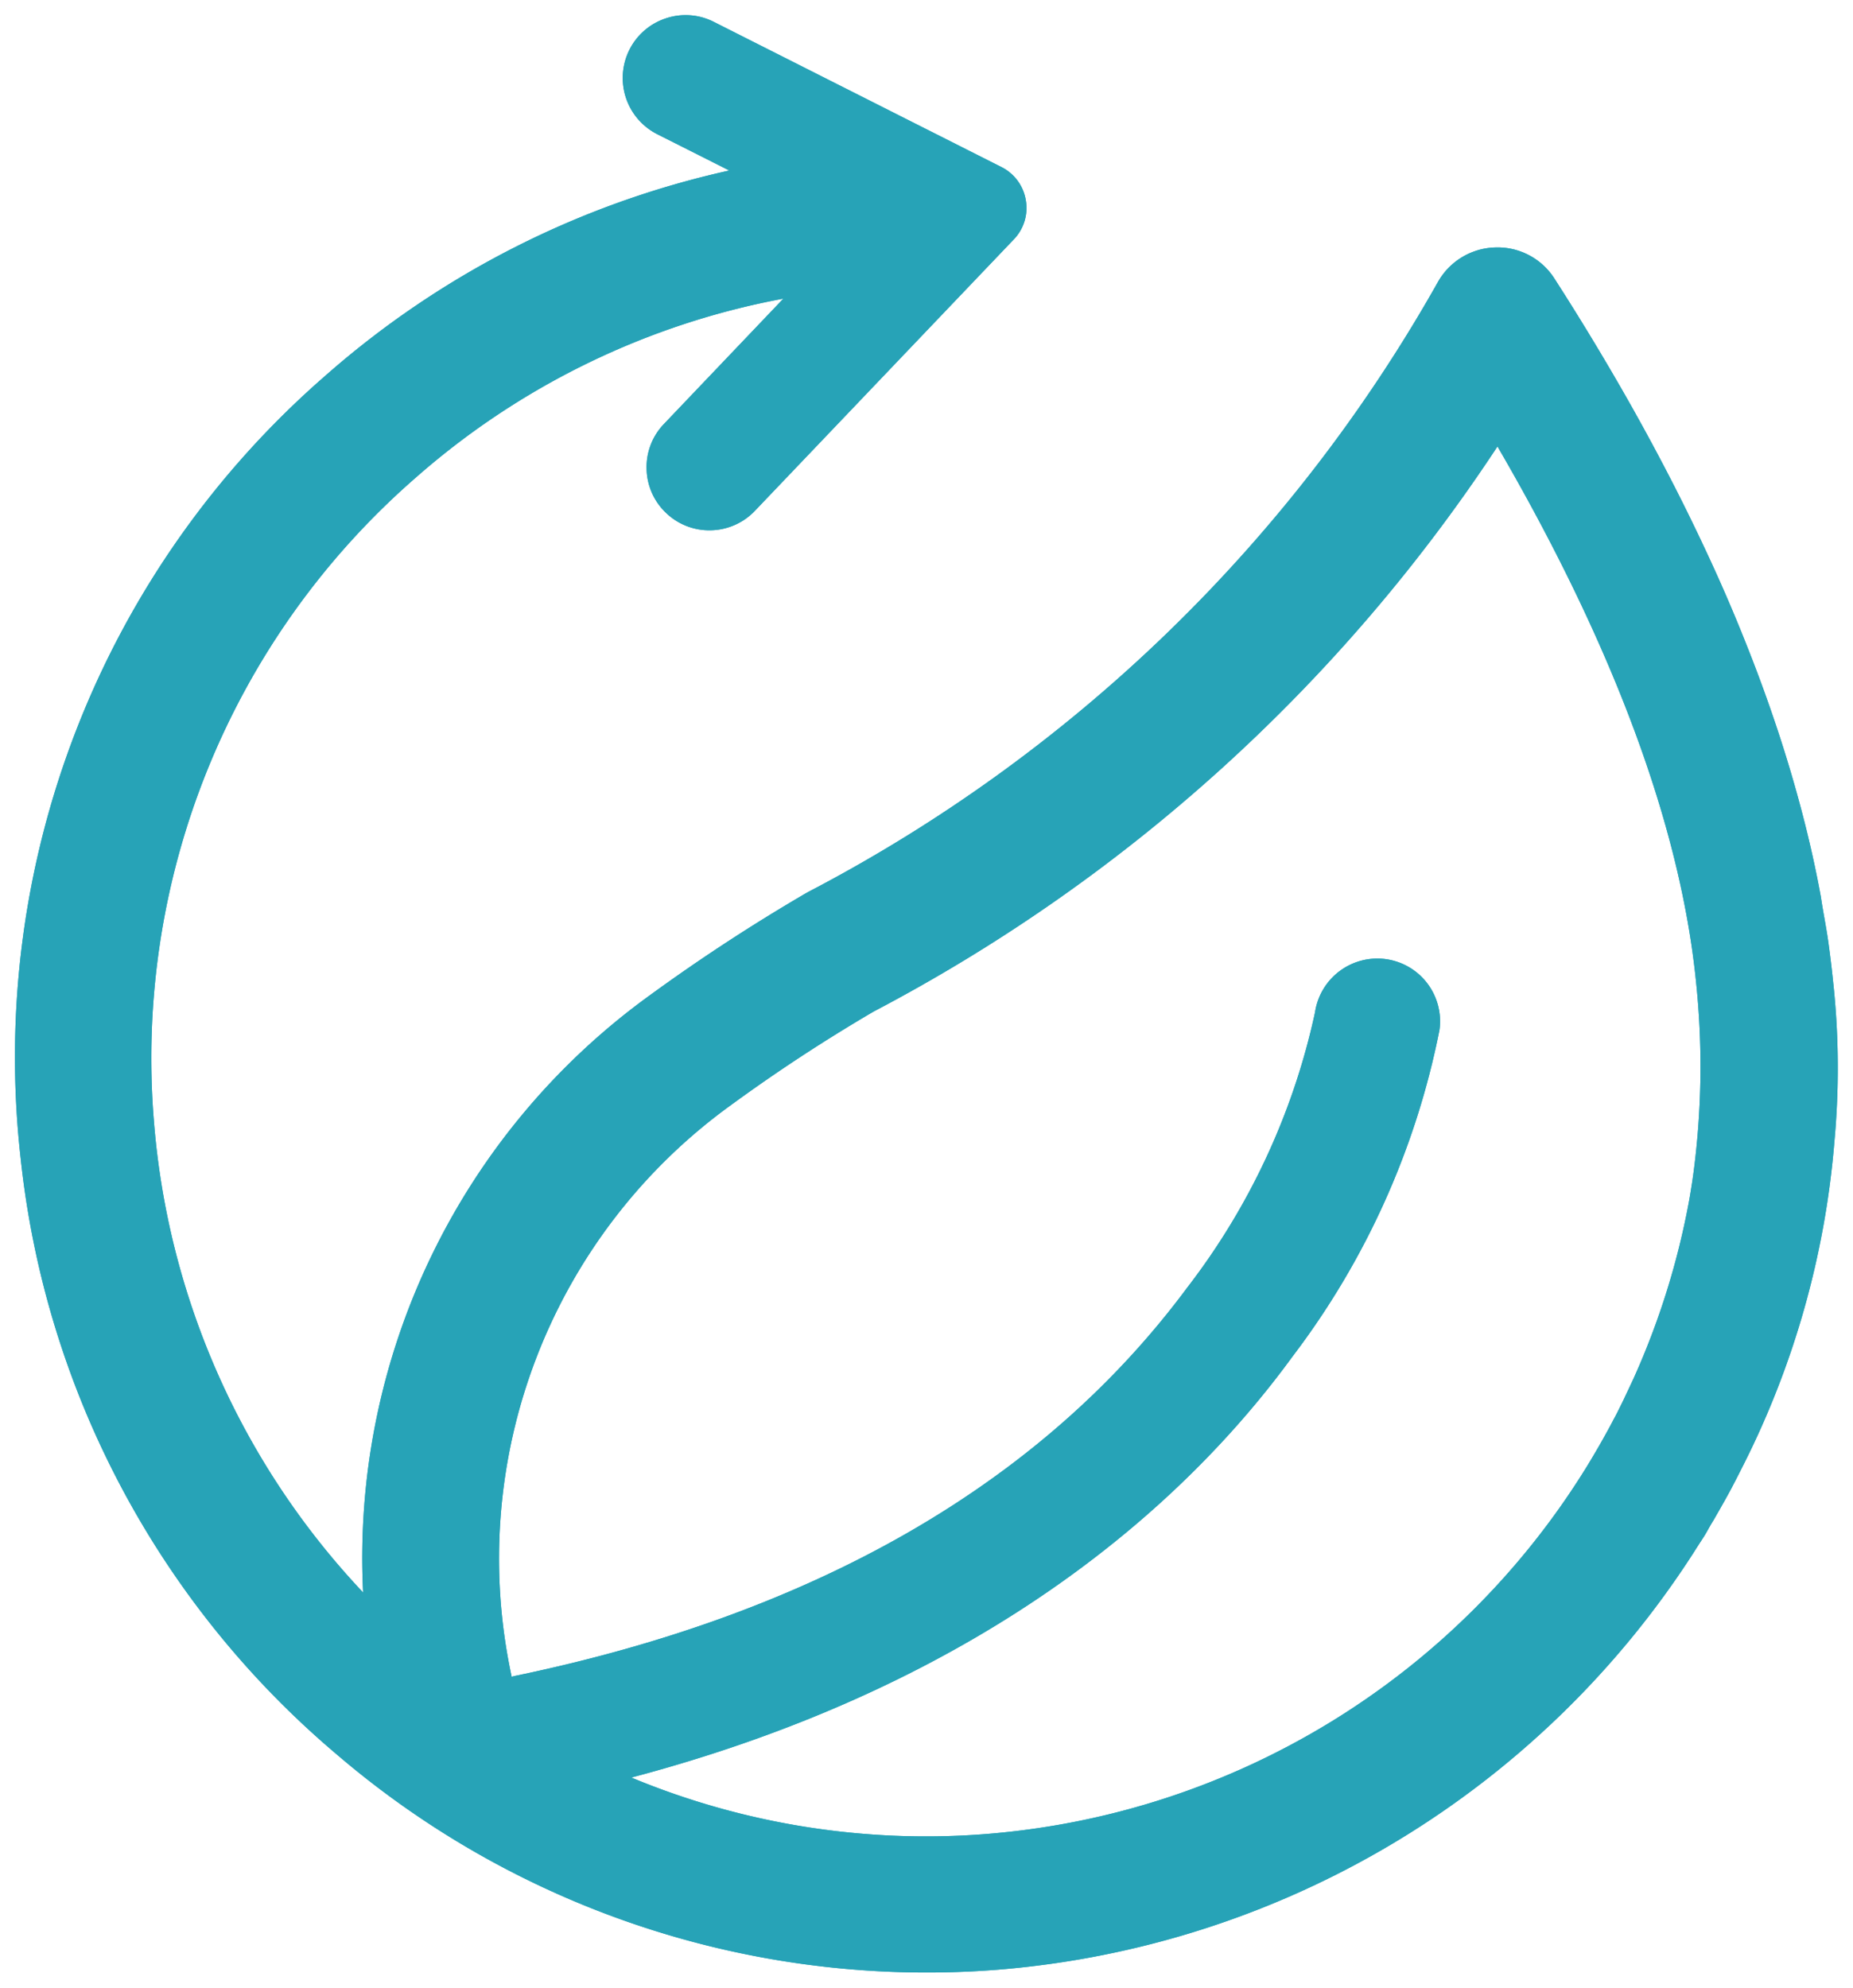 <?xml version="1.0" encoding="UTF-8"?>
<svg xmlns="http://www.w3.org/2000/svg" xmlns:xlink="http://www.w3.org/1999/xlink" width="58.359" height="62.6" viewBox="0 0 58.359 62.6">
  <defs>
    <clipPath id="clip-path">
      <path id="Path_2092" data-name="Path 2092" d="M0,16.779H58.359v-62.6H0Z" transform="translate(0 45.821)" fill="#27a3b7"></path>
    </clipPath>
  </defs>
  <g id="Group_4684" data-name="Group 4684" transform="translate(0 45.821)">
    <g id="Group_4683" data-name="Group 4683" transform="translate(0 -45.821)" clip-path="url(#clip-path)">
      <g id="Group_4681" data-name="Group 4681" transform="translate(0.478 0.477)">
        <path id="Path_2090" data-name="Path 2090" d="M11.573,7.969A1.984,1.984,0,0,0,9.333,9.642,21.7,21.7,0,0,1,5.3,18.323C.741,24.464-6.38,28.574-15.868,30.542c-.034.007-.066.018-.1.026a17.619,17.619,0,0,1,6.9-18A53.128,53.128,0,0,1-4.565,9.616,53.012,53.012,0,0,0,15.079-8.178C18.732-1.9,20.835,3.769,21.331,8.665a25.622,25.622,0,0,1-.083,6.066l-.012.082q-.02.15-.045.3c-.022.142-.045.284-.07.425A24.317,24.317,0,0,1,19.443,21l-.094.21c-.1.214-.2.426-.3.637l-.056.115c-.063.126-.124.253-.19.38-.026.051-.055.1-.083.154l-.052.1c-.224.421-.475.859-.743,1.3A24.5,24.5,0,0,1-1,35.518a24.169,24.169,0,0,1-11.2-1.776c11.335-3,17.556-8.775,20.826-13.263A25.016,25.016,0,0,0,13.252,10.2a1.977,1.977,0,0,0-1.679-2.231m14.085.792q-.068-.684-.164-1.366c-.066-.465-.163-.926-.23-1.392q-.238-1.291-.57-2.566c-.23-.885-.49-1.764-.776-2.633q-.451-1.365-.982-2.7-.553-1.4-1.184-2.761-.66-1.428-1.389-2.823-.762-1.459-1.59-2.88-.865-1.488-1.792-2.936l-.105-.164a2.124,2.124,0,0,0-1.868-.985A2.139,2.139,0,0,0,13.2-13.351,48.489,48.489,0,0,1-6.627,5.851l-.071.04A57.937,57.937,0,0,0-11.608,9.1a21.869,21.869,0,0,0-9.039,18.814,24.417,24.417,0,0,1-6.589-14.849A24.233,24.233,0,0,1-19.018-7.171,24.247,24.247,0,0,1-7.411-12.833l-3.762,3.948a1.959,1.959,0,0,0-.546,1.414,1.962,1.962,0,0,0,.612,1.385,1.963,1.963,0,0,0,1.414.548,1.971,1.971,0,0,0,1.385-.613L-.153-14.7a1.422,1.422,0,0,0,.376-1.239,1.425,1.425,0,0,0-.771-1.04L-9.6-21.548a1.96,1.96,0,0,0-1.512-.112,1.971,1.971,0,0,0-1.148.99,1.984,1.984,0,0,0,.878,2.659l2.268,1.143a28.591,28.591,0,0,0-12.737,6.476,28.438,28.438,0,0,0-9.582,24.628A28.528,28.528,0,0,0-21.48,33.011,28.557,28.557,0,0,0-1.358,39.84c.224-.012.447-.027.669-.044A28.817,28.817,0,0,0,21.25,26.668l.077-.122.135-.21c.079-.119.157-.238.225-.362s.13-.23.2-.342l.1-.176q.232-.4.451-.806c.077-.146.153-.294.228-.441l.111-.219A27.6,27.6,0,0,0,25.69,13.718c.016-.18.031-.358.044-.542l.007-.108a25.217,25.217,0,0,0-.082-4.306" transform="translate(31.605 21.761)" fill="#27a3b7"></path>
      </g>
      <g id="Group_4682" data-name="Group 4682" transform="translate(0.478 0.477)">
        <path id="Path_2091" data-name="Path 2091" d="M11.573,7.969A1.984,1.984,0,0,0,9.333,9.642,21.7,21.7,0,0,1,5.3,18.323C.741,24.464-6.38,28.574-15.868,30.542c-.034.007-.066.018-.1.026a17.619,17.619,0,0,1,6.9-18A53.128,53.128,0,0,1-4.565,9.616,53.012,53.012,0,0,0,15.079-8.178C18.732-1.9,20.835,3.769,21.331,8.665a25.622,25.622,0,0,1-.083,6.066l-.012.082q-.02.15-.045.3c-.022.142-.045.284-.07.425A24.317,24.317,0,0,1,19.443,21l-.094.21c-.1.214-.2.426-.3.637l-.056.115c-.063.126-.124.253-.19.38-.026.051-.055.1-.083.154l-.052.1c-.224.421-.475.859-.743,1.3A24.5,24.5,0,0,1-1,35.518a24.169,24.169,0,0,1-11.2-1.776c11.335-3,17.556-8.775,20.826-13.263A25.016,25.016,0,0,0,13.252,10.2a1.977,1.977,0,0,0-1.679-2.231m14.085.792q-.068-.684-.164-1.366c-.066-.465-.163-.926-.23-1.392q-.238-1.291-.57-2.566c-.23-.885-.49-1.764-.776-2.633q-.451-1.365-.982-2.7-.553-1.4-1.184-2.761-.66-1.428-1.389-2.823-.762-1.459-1.59-2.88-.865-1.488-1.792-2.936l-.105-.164a2.124,2.124,0,0,0-1.868-.985A2.139,2.139,0,0,0,13.2-13.351,48.489,48.489,0,0,1-6.627,5.851l-.071.04A57.937,57.937,0,0,0-11.608,9.1a21.869,21.869,0,0,0-9.039,18.814,24.417,24.417,0,0,1-6.589-14.849A24.233,24.233,0,0,1-19.018-7.171,24.247,24.247,0,0,1-7.411-12.833l-3.762,3.948a1.959,1.959,0,0,0-.546,1.414,1.962,1.962,0,0,0,.612,1.385,1.963,1.963,0,0,0,1.414.548,1.971,1.971,0,0,0,1.385-.613L-.153-14.7a1.422,1.422,0,0,0,.376-1.239,1.425,1.425,0,0,0-.771-1.04L-9.6-21.548a1.96,1.96,0,0,0-1.512-.112,1.971,1.971,0,0,0-1.148.99,1.984,1.984,0,0,0,.878,2.659l2.268,1.143a28.591,28.591,0,0,0-12.737,6.476,28.438,28.438,0,0,0-9.582,24.628A28.528,28.528,0,0,0-21.48,33.011,28.557,28.557,0,0,0-1.358,39.84c.224-.012.447-.027.669-.044A28.817,28.817,0,0,0,21.25,26.668l.077-.122.135-.21c.079-.119.157-.238.225-.362s.13-.23.2-.342l.1-.176q.232-.4.451-.806c.077-.146.153-.294.228-.441l.111-.219A27.6,27.6,0,0,0,25.69,13.718c.016-.18.031-.358.044-.542l.007-.108A25.217,25.217,0,0,0,25.659,8.761Z" transform="translate(31.605 21.761)" fill="#27a3b7"></path>
      </g>
    </g>
  </g>
</svg>
